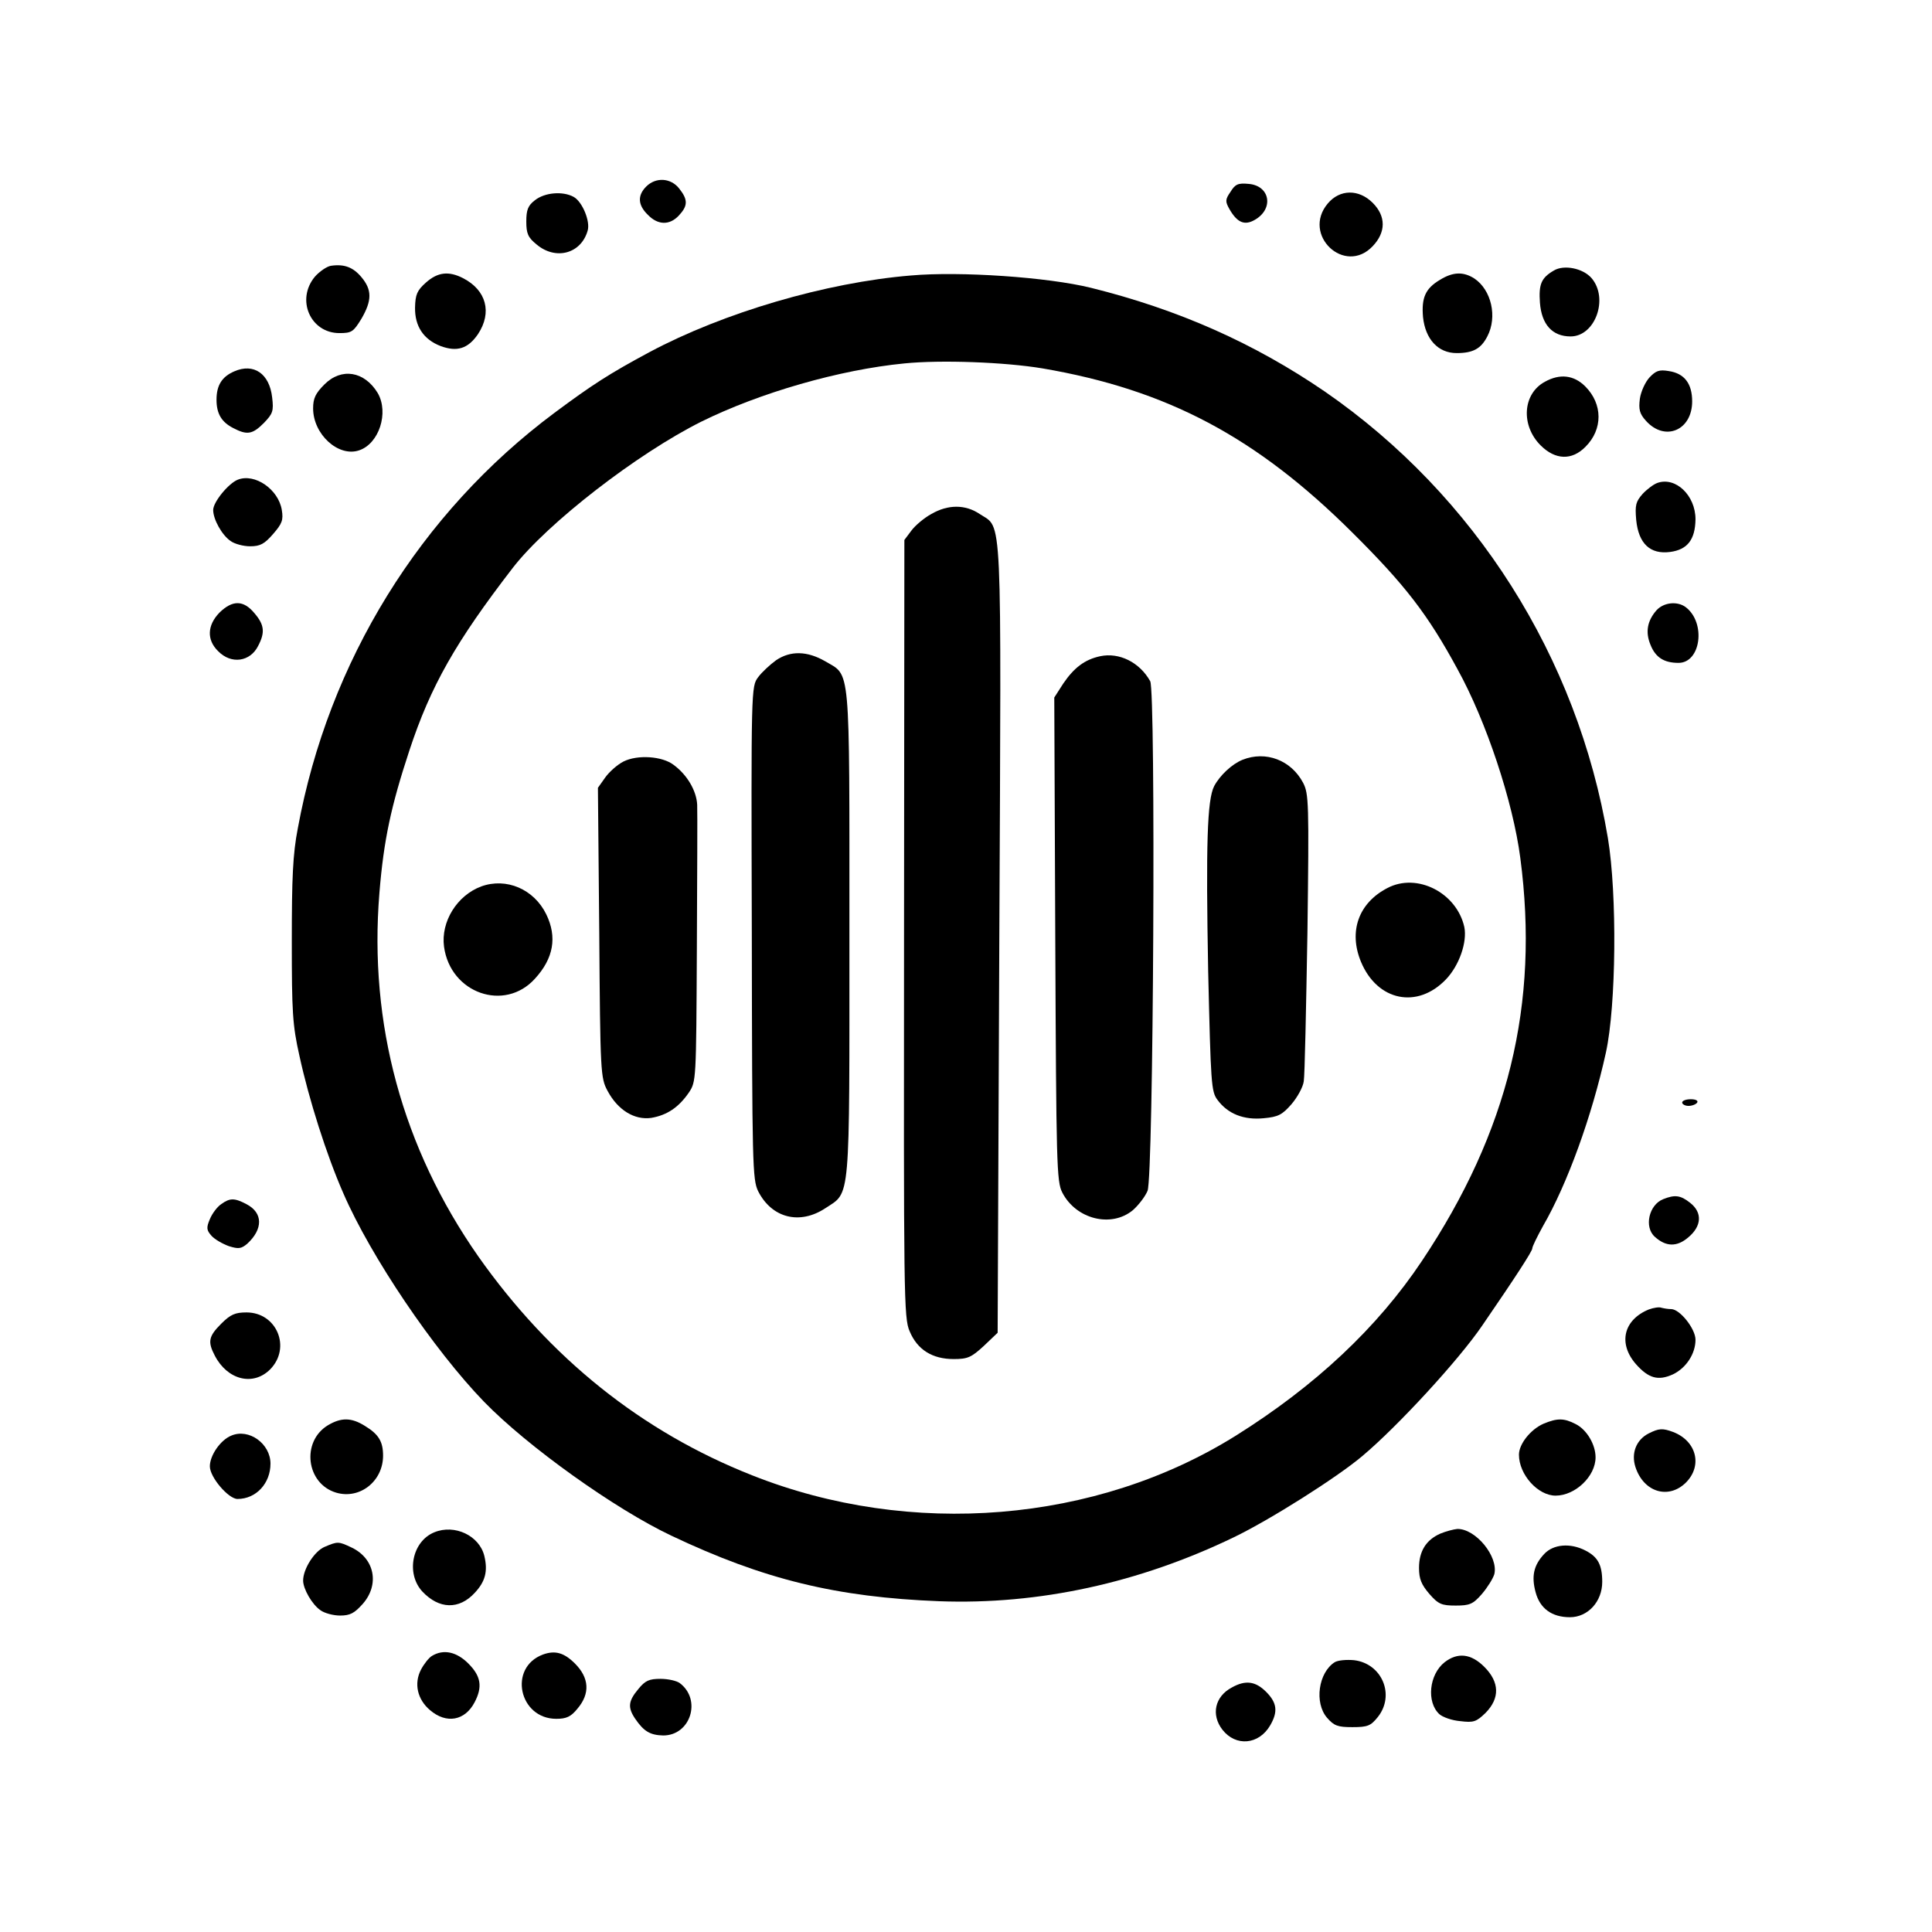 <?xml version="1.0" standalone="no"?>
<!DOCTYPE svg PUBLIC "-//W3C//DTD SVG 20010904//EN"
 "http://www.w3.org/TR/2001/REC-SVG-20010904/DTD/svg10.dtd">
<svg version="1.0" xmlns="http://www.w3.org/2000/svg"
 width="580pt" height="580pt" viewBox="0 0 580 580"
 preserveAspectRatio="xMidYMid meet">
<g transform="translate(0,580) scale(0.1,-0.1)"
fill="#000000" stroke="none">
<path d="M1940 5240 c-27 -27 -25 -56 5 -85 30 -31 65 -32 93 -2 27 29 28 47
1 81 -25 32 -70 35 -99 6z"/>
<path d="M3694 5224 c-16 -23 -16 -29 -3 -52 23 -40 45 -50 76 -32 58 33 46
103 -19 108 -31 3 -40 -1 -54 -24z"/>
<path d="M1606 5199 c-21 -16 -26 -29 -26 -64 0 -36 5 -48 31 -69 57 -48 133
-28 153 41 9 28 -16 88 -42 102 -33 18 -87 13 -116 -10z"/>
<path d="M3986 5189 c-79 -94 51 -217 135 -128 40 42 40 90 0 130 -42 42 -99
41 -135 -2z"/>
<path d="M993 5002 c-12 -2 -34 -17 -48 -33 -57 -69 -13 -169 74 -169 37 0 42
4 66 43 32 55 32 87 0 125 -25 30 -52 40 -92 34z"/>
<path d="M4665 4988 c-38 -22 -46 -41 -42 -97 5 -65 37 -101 92 -101 74 0 115
114 63 175 -26 30 -83 41 -113 23z"/>
<path d="M1279 4952 c-27 -24 -32 -36 -33 -75 -1 -56 25 -96 77 -116 49 -18
82 -8 112 36 43 65 25 132 -45 168 -43 22 -76 18 -111 -13z"/>
<path d="M2735 4973 c-256 -21 -564 -112 -785 -230 -121 -65 -172 -98 -285
-182 -404 -301 -679 -747 -771 -1248 -15 -77 -18 -150 -18 -338 0 -212 2 -252
23 -345 28 -129 81 -297 132 -413 82 -189 271 -469 422 -625 130 -134 393
-322 562 -402 278 -132 497 -185 805 -197 299 -11 600 55 884 192 108 52 309
179 386 244 107 90 290 289 360 392 101 147 150 223 150 231 0 6 15 36 32 67
73 126 147 330 189 521 31 141 34 475 6 644 -91 543 -399 1029 -849 1340 -213
146 -441 247 -703 312 -130 32 -392 50 -540 37z m395 -279 c374 -64 642 -206
931 -494 157 -156 225 -244 314 -408 87 -157 167 -399 189 -567 58 -439 -36
-822 -295 -1210 -134 -201 -321 -376 -559 -525 -419 -262 -976 -308 -1452
-119 -332 131 -607 352 -822 657 -228 326 -329 699 -297 1091 13 160 35 261
90 428 64 194 139 326 311 549 104 134 373 342 565 438 176 87 415 156 610
175 110 11 301 4 415 -15z"/>
<path d="M2796 4257 c-22 -12 -49 -35 -60 -50 l-21 -28 -1 -1167 c-1 -1105 -1
-1169 17 -1209 23 -55 68 -83 132 -83 42 0 53 5 90 39 l42 40 5 1183 c6 1311
10 1229 -59 1275 -43 29 -95 29 -145 0z"/>
<path d="M2330 3818 c-18 -13 -43 -36 -54 -51 -21 -28 -21 -33 -19 -767 1
-698 2 -741 19 -776 41 -81 125 -102 202 -51 76 50 72 8 72 827 0 819 4 769
-73 815 -54 31 -104 32 -147 3z"/>
<path d="M3303 3830 c-47 -10 -79 -35 -111 -82 l-27 -42 3 -725 c3 -675 4
-728 21 -761 41 -80 147 -107 212 -53 17 15 37 41 44 58 18 42 25 1500 8 1530
-32 57 -93 87 -150 75z"/>
<path d="M1872 3514 c-18 -9 -43 -31 -55 -48 l-22 -31 4 -435 c3 -422 4 -436
25 -475 31 -58 81 -88 131 -81 47 8 82 31 113 76 22 33 22 36 24 429 1 218 2
413 1 435 -2 42 -30 90 -71 120 -34 26 -108 31 -150 10z"/>
<path d="M3730 3519 c-32 -13 -68 -47 -85 -79 -21 -41 -25 -175 -18 -555 8
-338 9 -362 28 -387 31 -42 79 -61 139 -55 43 4 55 10 83 42 18 21 35 52 37
69 3 17 7 218 11 446 5 392 4 417 -13 450 -36 68 -112 97 -182 69z"/>
<path d="M1445 3139 c-73 -27 -122 -106 -112 -181 19 -140 182 -197 273 -96
56 61 67 125 34 193 -37 76 -120 111 -195 84z"/>
<path d="M4165 3134 c-87 -45 -117 -131 -79 -222 49 -117 169 -142 255 -52 40
42 64 112 55 157 -23 103 -142 164 -231 117z"/>
<path d="M4323 4960 c-44 -26 -56 -54 -51 -112 7 -66 45 -108 101 -108 49 0
73 13 92 50 31 59 12 140 -39 174 -33 21 -64 20 -103 -4z"/>
<path d="M703 4685 c-37 -16 -53 -42 -53 -85 0 -42 15 -67 50 -85 42 -22 58
-19 92 15 27 28 30 36 25 77 -8 71 -55 104 -114 78z"/>
<path d="M4952 4667 c-13 -14 -26 -43 -29 -64 -4 -32 -1 -45 18 -66 57 -64
139 -29 139 58 0 53 -23 84 -70 91 -29 5 -39 1 -58 -19z"/>
<path d="M974 4646 c-27 -27 -34 -42 -34 -72 0 -78 76 -147 138 -126 60 20 90
113 56 172 -40 66 -109 77 -160 26z"/>
<path d="M4638 4654 c-67 -36 -73 -131 -13 -191 44 -44 94 -46 135 -4 52 52
52 128 -1 181 -34 34 -76 39 -121 14z"/>
<path d="M714 4360 c-28 -11 -74 -67 -74 -91 0 -28 26 -75 52 -93 12 -9 39
-16 59 -16 30 0 43 7 69 37 27 31 31 42 26 72 -10 62 -81 111 -132 91z"/>
<path d="M4975 4350 c-11 -4 -31 -19 -44 -33 -20 -23 -23 -33 -19 -78 7 -71
42 -104 102 -96 52 7 75 37 76 98 0 72 -60 129 -115 109z"/>
<path d="M659 3961 c-37 -38 -39 -82 -4 -116 39 -40 96 -32 120 16 21 40 19
63 -11 98 -33 40 -66 40 -105 2z"/>
<path d="M4973 3968 c-28 -32 -34 -66 -18 -104 15 -38 41 -54 84 -54 67 0 83
120 22 167 -25 19 -66 15 -88 -9z"/>
<path d="M5050 2490 c0 -5 9 -10 19 -10 11 0 23 5 26 10 4 6 -5 10 -19 10 -14
0 -26 -4 -26 -10z"/>
<path d="M4993 2200 c-43 -17 -58 -84 -25 -113 33 -30 66 -31 100 -2 41 34 43
75 6 104 -29 23 -46 25 -81 11z"/>
<path d="M664 2185 c-12 -8 -27 -28 -34 -45 -11 -26 -10 -33 5 -50 10 -11 33
-24 52 -31 29 -9 37 -8 55 7 48 44 48 93 -2 119 -36 19 -50 19 -76 0z"/>
<path d="M4950 1869 c-76 -31 -93 -102 -39 -164 38 -43 67 -51 111 -31 40 19
68 62 68 104 0 33 -47 92 -73 92 -9 0 -21 2 -29 4 -7 3 -24 0 -38 -5z"/>
<path d="M664 1826 c-38 -38 -41 -54 -19 -96 38 -73 115 -92 166 -41 64 65 20
171 -71 171 -34 0 -48 -6 -76 -34z"/>
<path d="M984 1521 c-80 -49 -65 -175 25 -202 71 -21 141 34 141 111 0 42 -13
64 -54 89 -41 26 -72 26 -112 2z"/>
<path d="M4634 1526 c-39 -17 -74 -61 -74 -93 0 -60 57 -123 110 -123 59 0
120 58 120 115 0 38 -26 83 -60 100 -35 18 -55 18 -96 1z"/>
<path d="M4950 1497 c-38 -19 -54 -60 -40 -102 25 -75 99 -97 151 -46 51 51
32 125 -38 152 -32 12 -43 11 -73 -4z"/>
<path d="M694 1490 c-32 -13 -64 -59 -64 -92 0 -33 56 -98 83 -98 56 0 99 47
99 106 0 60 -65 107 -118 84z"/>
<path d="M1304 1200 c-67 -27 -86 -124 -36 -178 50 -53 110 -55 157 -4 32 34
40 65 29 111 -15 61 -89 96 -150 71z"/>
<path d="M4324 1196 c-43 -19 -64 -53 -64 -103 0 -33 7 -50 31 -78 27 -31 37
-35 79 -35 42 0 52 4 79 35 17 20 33 46 37 59 13 53 -56 137 -111 136 -11 -1
-34 -7 -51 -14z"/>
<path d="M974 1156 c-30 -13 -64 -66 -64 -101 0 -25 27 -72 52 -89 12 -9 39
-16 59 -16 30 0 43 7 68 35 51 58 36 136 -33 169 -40 19 -42 19 -82 2z"/>
<path d="M4636 1135 c-32 -34 -39 -67 -26 -115 13 -49 49 -75 103 -75 54 0 97
47 97 106 0 51 -13 75 -50 94 -46 24 -97 19 -124 -10z"/>
<path d="M1297 829 c-9 -5 -24 -24 -33 -41 -22 -42 -11 -90 27 -122 49 -42
105 -32 134 24 24 46 19 78 -19 116 -35 35 -74 44 -109 23z"/>
<path d="M1630 833 c-105 -39 -72 -193 40 -193 30 0 44 6 64 31 38 45 35 92
-8 135 -33 33 -60 40 -96 27z"/>
<path d="M4337 810 c-47 -37 -55 -120 -16 -156 10 -9 38 -19 63 -21 40 -5 48
-2 76 25 43 44 42 92 -4 138 -40 40 -80 44 -119 14z"/>
<path d="M4007 810 c-49 -31 -62 -122 -23 -167 21 -24 32 -28 76 -28 46 0 55
4 76 30 53 66 13 161 -71 171 -22 2 -48 0 -58 -6z"/>
<path d="M1916 729 c-30 -36 -32 -55 -9 -89 26 -38 45 -49 84 -50 82 0 116
107 50 157 -9 7 -35 13 -58 13 -34 0 -46 -5 -67 -31z"/>
<path d="M3698 734 c-51 -27 -63 -82 -28 -127 40 -51 109 -45 143 13 24 41 21
68 -12 101 -32 32 -62 36 -103 13z"/>
</g>
</svg>
